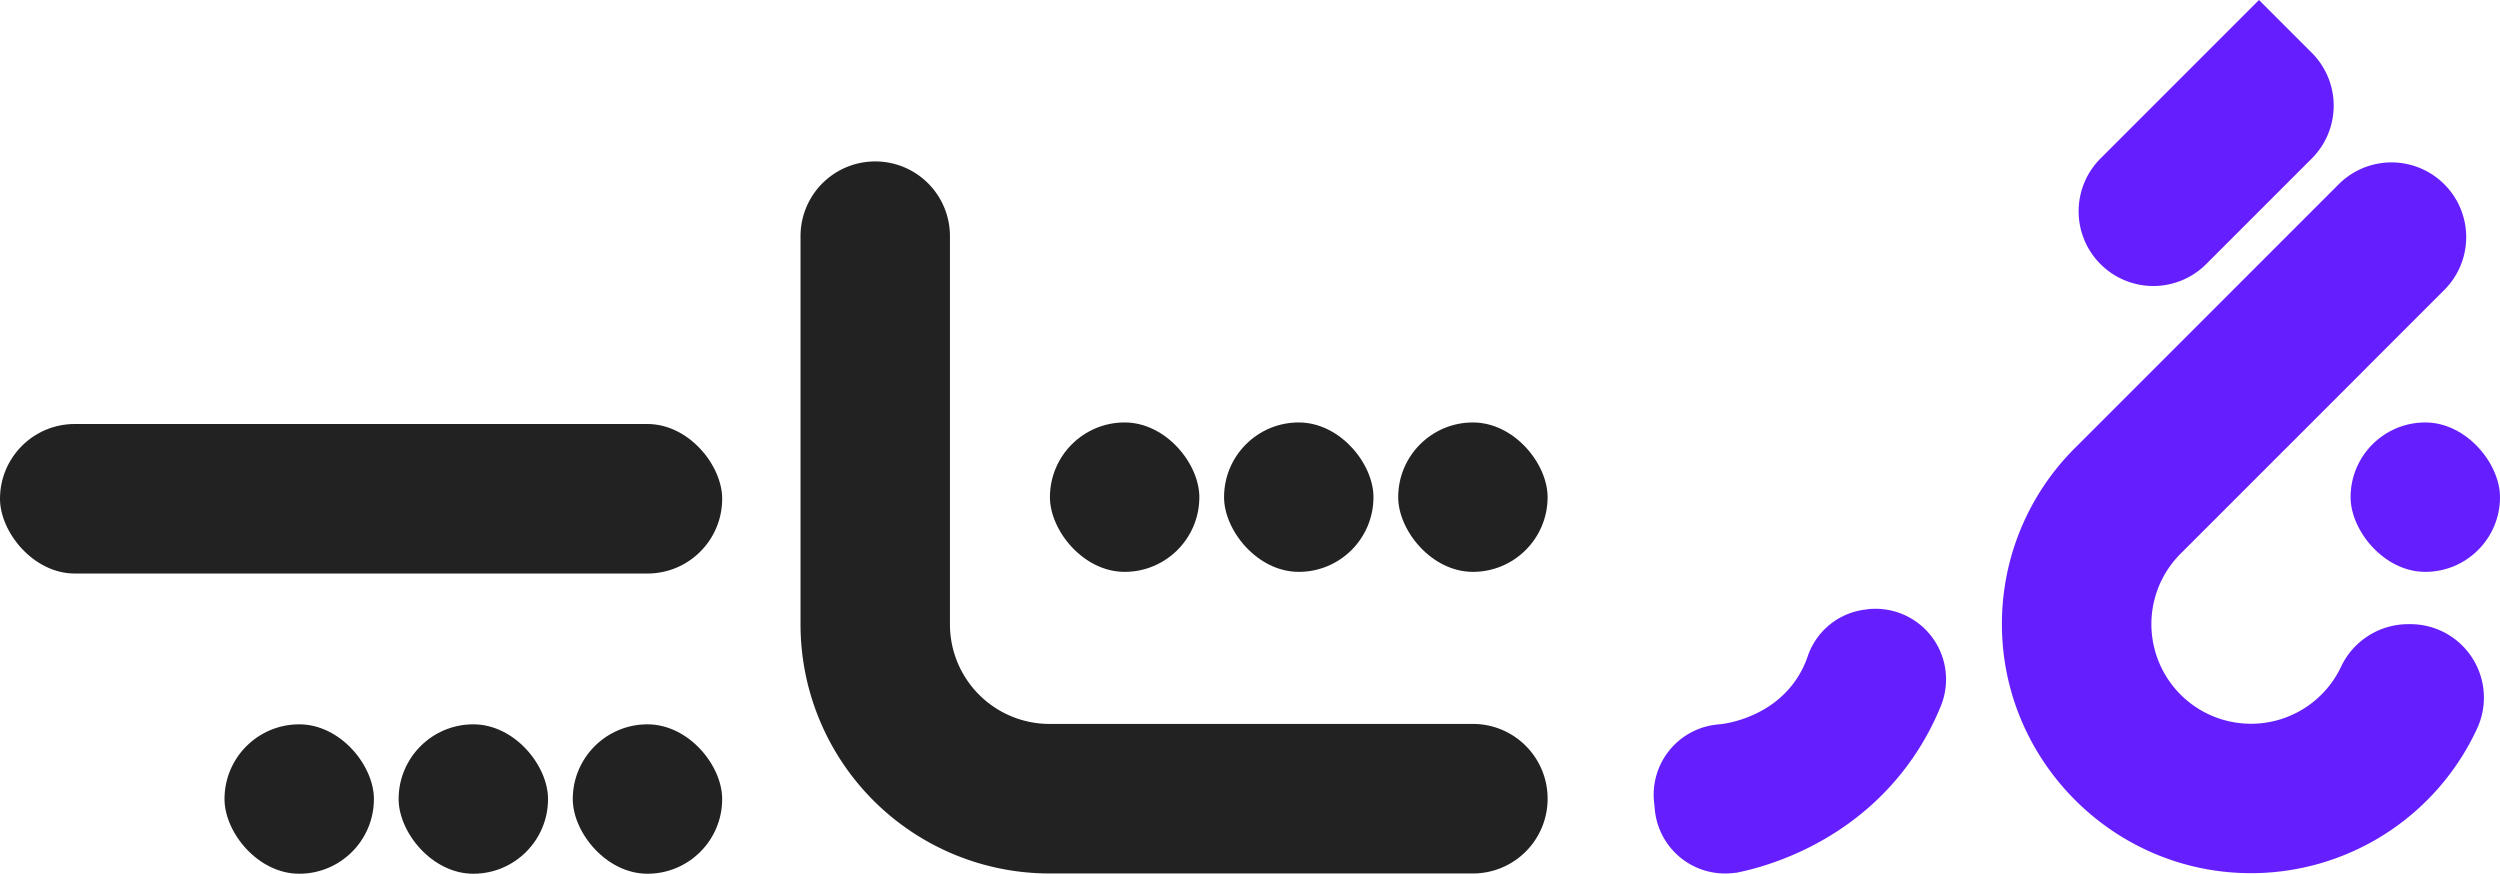<svg xmlns="http://www.w3.org/2000/svg" viewBox="0 0 1003.9 350.86"><defs><style>.cls-1{fill:#222;}.cls-2{fill:#651fff;}</style></defs><title>Asset 7</title><g id="Layer_2" data-name="Layer 2"><g id="Layer_1-2" data-name="Layer 1"><g id="wrapper"><rect id="P" class="cls-1" y="170.26" width="290" height="60.05" rx="30.02"></rect><g id="P_DOTS"><rect class="cls-1" x="230" y="290.86" width="60" height="60" rx="30"></rect><rect class="cls-1" x="160.07" y="290.86" width="60" height="60" rx="30"></rect><rect class="cls-1" x="90.15" y="290.86" width="60" height="60" rx="30"></rect></g><path class="cls-1" d="M621.46,320.75a30,30,0,0,1-30,30h-170a100,100,0,0,1-100-100h0V94.82a30,30,0,1,1,60,0V250.7a40,40,0,0,0,40,40h170a30,30,0,0,1,30,30Z"></path><g id="SH_DOTS"><rect class="cls-1" x="561.46" y="169.64" width="60" height="60" rx="30"></rect><rect class="cls-1" x="491.53" y="169.64" width="60" height="60" rx="30"></rect><rect class="cls-1" x="421.61" y="169.64" width="60" height="60" rx="30"></rect></g><path class="cls-2" d="M855.9,3.64h30a30,30,0,0,1,30,30v60a30,30,0,0,1-30,30h0a30,30,0,0,1-30-30v-90a0,0,0,0,1,0,0Z" transform="translate(304.48 -607.79) rotate(45)"></path><path class="cls-2" d="M968,250.64h-1.2A29.84,29.84,0,0,0,940,267.89a40,40,0,1,1-64.1-45.81h0L981.54,116.43a30,30,0,0,0,0-42.43h0a30,30,0,0,0-42.42,0L833.05,180.07h0a99.65,99.65,0,0,0-29.16,71.09c.28,54.21,44.36,98.7,98.57,99.46a100,100,0,0,0,92.21-58A29.5,29.5,0,0,0,968,250.64Z"></path><rect class="cls-2" x="943.9" y="169.64" width="60" height="60" rx="30"></rect><path class="cls-2" d="M749.38,244.74a27.94,27.94,0,0,0-23.52,18.93,38.49,38.49,0,0,1-3.49,7.49c-10,16.63-28.59,19.29-31.14,19.61l-1.68.17a28.33,28.33,0,0,0-25.36,31l.33,3.31a28.33,28.33,0,0,0,31,25.37l1.84-.18v0c8.72-1.76,46-10.36,70.62-45.89a108.26,108.26,0,0,0,11.34-20.95,28.34,28.34,0,0,0-29-39Z"></path></g></g></g></svg>